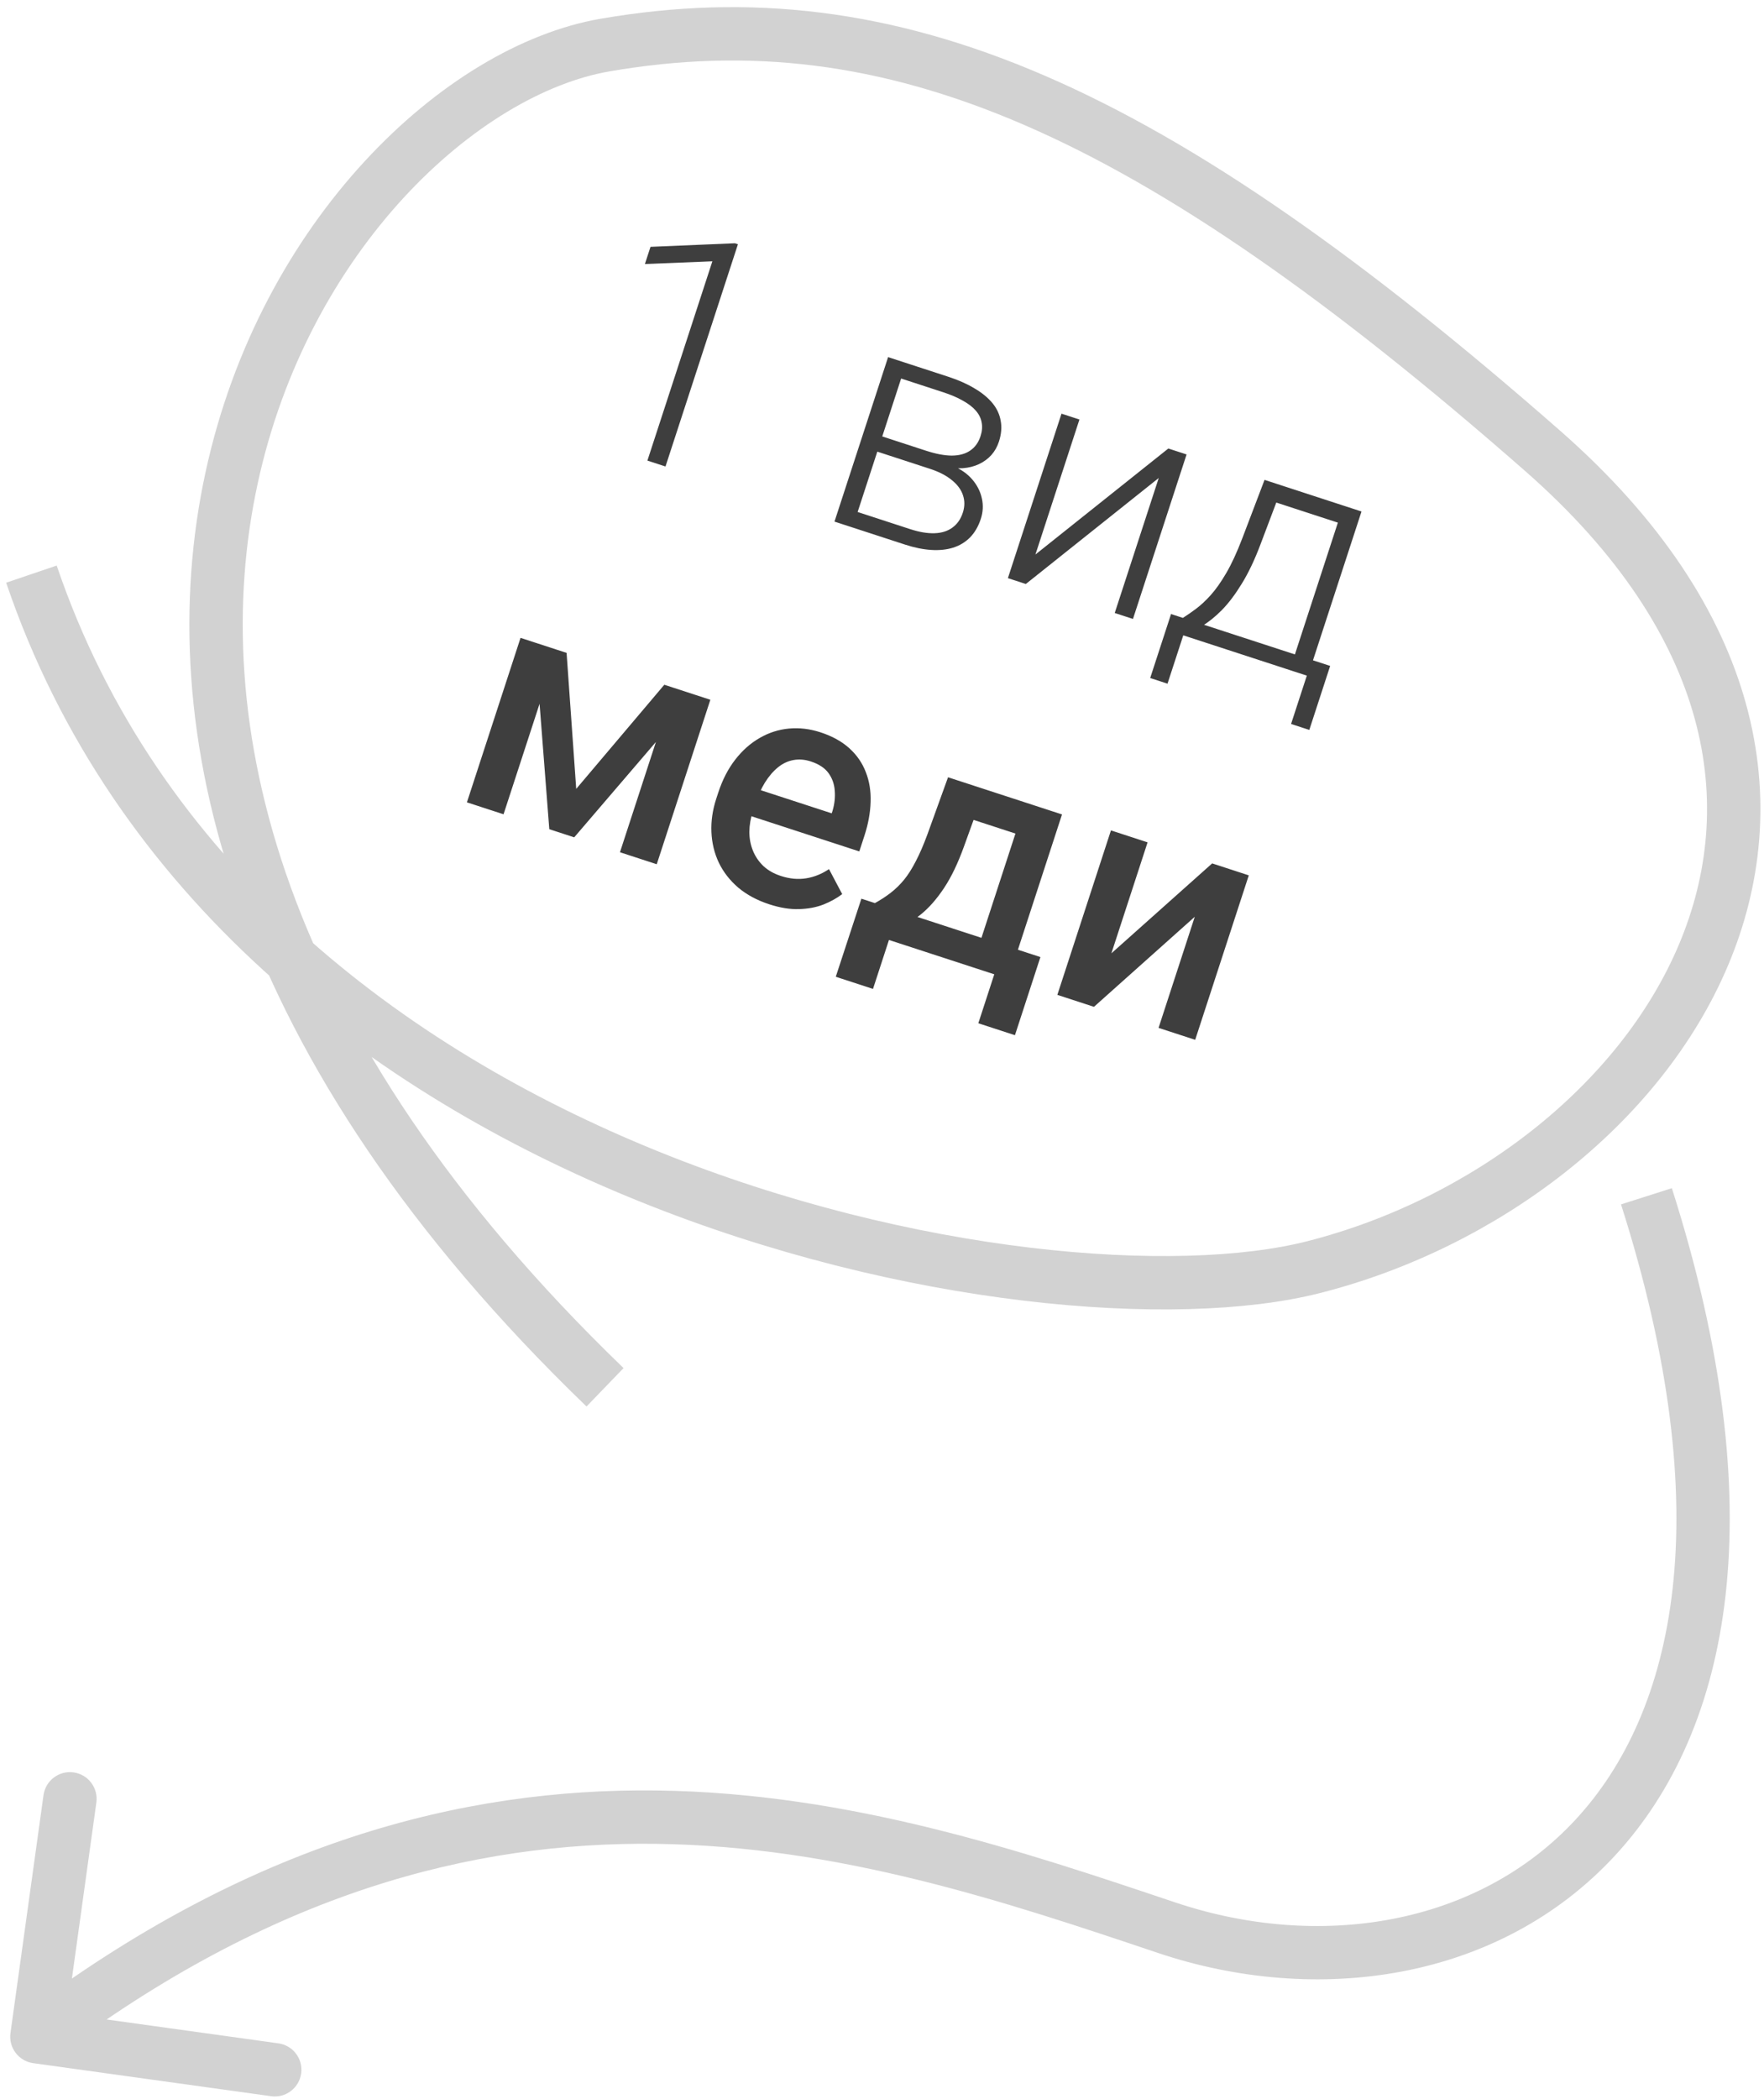 <?xml version="1.0" encoding="UTF-8"?> <svg xmlns="http://www.w3.org/2000/svg" width="227" height="270" viewBox="0 0 227 270" fill="none"> <path d="M94.961 31.423L85.639 60.015L83.312 59.256L91.671 33.617L82.989 33.967L83.71 31.757L94.57 31.296L94.961 31.423ZM119.662 60.311L112.23 57.888L112.829 55.919L119.165 57.985C120.443 58.402 121.55 58.611 122.487 58.614C123.441 58.607 124.224 58.394 124.837 57.974C125.463 57.558 125.91 56.939 126.178 56.117C126.382 55.492 126.43 54.902 126.322 54.347C126.228 53.797 125.975 53.289 125.564 52.824C125.167 52.362 124.613 51.937 123.904 51.547C123.211 51.148 122.37 50.787 121.379 50.464L115.962 48.698L109.714 67.863L107.386 67.105L114.285 45.944L122.029 48.469C123.32 48.89 124.436 49.383 125.376 49.95C126.334 50.507 127.103 51.133 127.685 51.827C128.266 52.522 128.629 53.289 128.773 54.129C128.935 54.961 128.858 55.859 128.544 56.824C128.331 57.476 128.008 58.048 127.573 58.541C127.143 59.021 126.612 59.41 125.981 59.709C125.367 60 124.667 60.176 123.883 60.237C123.103 60.286 122.252 60.196 121.331 59.968L119.662 60.311ZM116.48 70.069L108.325 67.411L109.875 65.709L117.131 68.075C118.304 68.457 119.35 68.632 120.269 68.6C121.189 68.568 121.952 68.327 122.561 67.876C123.182 67.43 123.629 66.789 123.901 65.955C124.156 65.173 124.162 64.424 123.919 63.711C123.689 63.001 123.214 62.356 122.495 61.775C121.779 61.181 120.835 60.693 119.662 60.311L114.264 58.551L114.941 56.608L121.883 58.871L122.639 59.94C123.678 60.38 124.51 60.968 125.135 61.706C125.76 62.443 126.167 63.253 126.354 64.137C126.547 65.007 126.5 65.879 126.216 66.753C125.901 67.718 125.44 68.512 124.833 69.136C124.23 69.747 123.502 70.188 122.649 70.458C121.814 70.719 120.874 70.817 119.828 70.75C118.783 70.683 117.667 70.456 116.48 70.069ZM133.245 71.338L150.347 57.701L152.694 58.466L145.796 79.627L143.449 78.862L149.111 61.495L132.008 75.132L129.701 74.379L136.599 53.219L138.907 53.971L133.245 71.338ZM162.727 61.737L165.054 62.496L162.215 70.008C161.461 72.012 160.657 73.705 159.803 75.085C158.967 76.457 158.115 77.585 157.25 78.471C156.388 79.344 155.527 80.037 154.668 80.55C153.826 81.055 153.006 81.444 152.21 81.718L150.939 81.303L151.628 79.322L152.222 79.493C152.748 79.16 153.307 78.773 153.899 78.331C154.507 77.88 155.139 77.293 155.793 76.569C156.447 75.844 157.118 74.894 157.804 73.719C158.49 72.544 159.178 71.052 159.869 69.243L162.727 61.737ZM163.49 61.986L175.204 65.805L168.305 86.965L165.978 86.207L172.163 67.237L162.775 64.176L163.49 61.986ZM150.696 78.996L171.172 85.671L168.488 93.905L166.141 93.14L168.168 86.921L152.269 81.737L150.241 87.956L148.012 87.229L150.696 78.996ZM74.151 101.49L85.486 88.094L89.573 89.426L73.893 107.724L70.686 106.678L68.823 82.661L72.911 83.994L74.151 101.49ZM71.698 83.599L64.799 104.759L60.086 103.222L66.985 82.062L71.698 83.599ZM79.78 109.643L86.678 88.483L91.411 90.025L84.513 111.186L79.78 109.643ZM98.994 116.34C97.429 115.829 96.098 115.114 94.999 114.193C93.917 113.264 93.084 112.192 92.499 110.977C91.927 109.766 91.611 108.459 91.55 107.054C91.488 105.65 91.694 104.224 92.165 102.776L92.42 101.994C92.96 100.338 93.69 98.918 94.61 97.732C95.531 96.546 96.576 95.618 97.747 94.947C98.922 94.263 100.179 93.858 101.518 93.731C102.857 93.606 104.211 93.766 105.58 94.212C107.093 94.705 108.333 95.391 109.302 96.269C110.27 97.147 110.975 98.171 111.417 99.338C111.875 100.498 112.081 101.769 112.034 103.153C111.999 104.541 111.734 105.997 111.236 107.523L110.58 109.537L94.23 104.207L95.333 100.824L107.028 104.636L107.149 104.265C107.4 103.409 107.489 102.558 107.419 101.713C107.361 100.872 107.094 100.122 106.617 99.461C106.14 98.801 105.38 98.301 104.337 97.961C103.554 97.706 102.802 97.648 102.078 97.787C101.372 97.917 100.715 98.23 100.107 98.724C99.499 99.218 98.939 99.872 98.429 100.686C97.935 101.492 97.51 102.442 97.153 103.537L96.898 104.319C96.596 105.245 96.44 106.146 96.428 107.022C96.434 107.889 96.589 108.697 96.893 109.445C97.197 110.193 97.646 110.852 98.239 111.42C98.837 111.976 99.586 112.4 100.485 112.693C101.62 113.063 102.705 113.165 103.74 112.997C104.775 112.83 105.755 112.435 106.679 111.813L108.378 115.029C107.705 115.545 106.904 115.99 105.974 116.365C105.048 116.727 103.996 116.924 102.816 116.958C101.65 116.996 100.376 116.79 98.994 116.34ZM121.998 99.997L126.711 101.534L124.047 108.908C123.276 111.051 122.423 112.828 121.487 114.24C120.551 115.651 119.563 116.778 118.523 117.622C117.488 118.453 116.423 119.065 115.329 119.458C114.247 119.856 113.167 120.095 112.087 120.176L110.699 119.723L111.91 116.007L112.588 116.185C113.344 115.768 114.022 115.325 114.622 114.857C115.239 114.381 115.81 113.824 116.335 113.187C116.864 112.538 117.368 111.743 117.847 110.803C118.34 109.867 118.835 108.724 119.334 107.372L121.998 99.997ZM123.249 100.405L136.665 104.779L129.767 125.939L125.073 124.409L130.671 107.238L121.949 104.395L123.249 100.405ZM110.847 115.617L133.885 123.128L130.608 133.18L125.895 131.644L127.948 125.346L114.395 120.928L112.342 127.225L107.551 125.663L110.847 115.617ZM143.021 122.645L155.987 111.078L160.7 112.615L153.802 133.775L149.089 132.239L153.749 117.943L140.777 129.529L136.064 127.992L142.963 106.832L147.676 108.369L143.021 122.645Z" fill="#3E3E3E"></path> <path d="M4.046 73.863C30.726 152.499 133.856 171.975 169.041 163.021C213.023 151.829 248.959 102.264 198.541 58.028C148.123 13.792 114.868 -0.598 77.859 5.798C40.85 12.194 -13.323 90.539 77.859 178.477" stroke="#D2D2D2" stroke-width="6.867"></path> <path d="M1.347 261.556C1.087 263.434 2.398 265.168 4.276 265.429L34.882 269.68C36.76 269.941 38.494 268.63 38.755 266.752C39.016 264.874 37.705 263.14 35.827 262.879L8.621 259.1L12.4 231.895C12.66 230.017 11.349 228.283 9.471 228.022C7.593 227.761 5.859 229.072 5.598 230.95L1.347 261.556ZM208.6 154.947C221.401 195.078 215.431 220.37 202.785 234.061C190.088 247.808 169.679 250.952 151.179 244.732L148.991 251.241C169.39 258.099 192.863 254.923 207.829 238.72C222.846 222.462 228.32 194.174 215.142 152.86L208.6 154.947ZM151.179 244.732C131.787 238.212 109.355 230.65 84.462 230.346C59.421 230.041 32.069 237.067 2.677 259.29L6.819 264.767C35.001 243.459 60.868 236.926 84.378 237.212C108.035 237.501 129.485 244.683 148.991 251.241L151.179 244.732Z" fill="#D2D2D2"></path> </svg> 